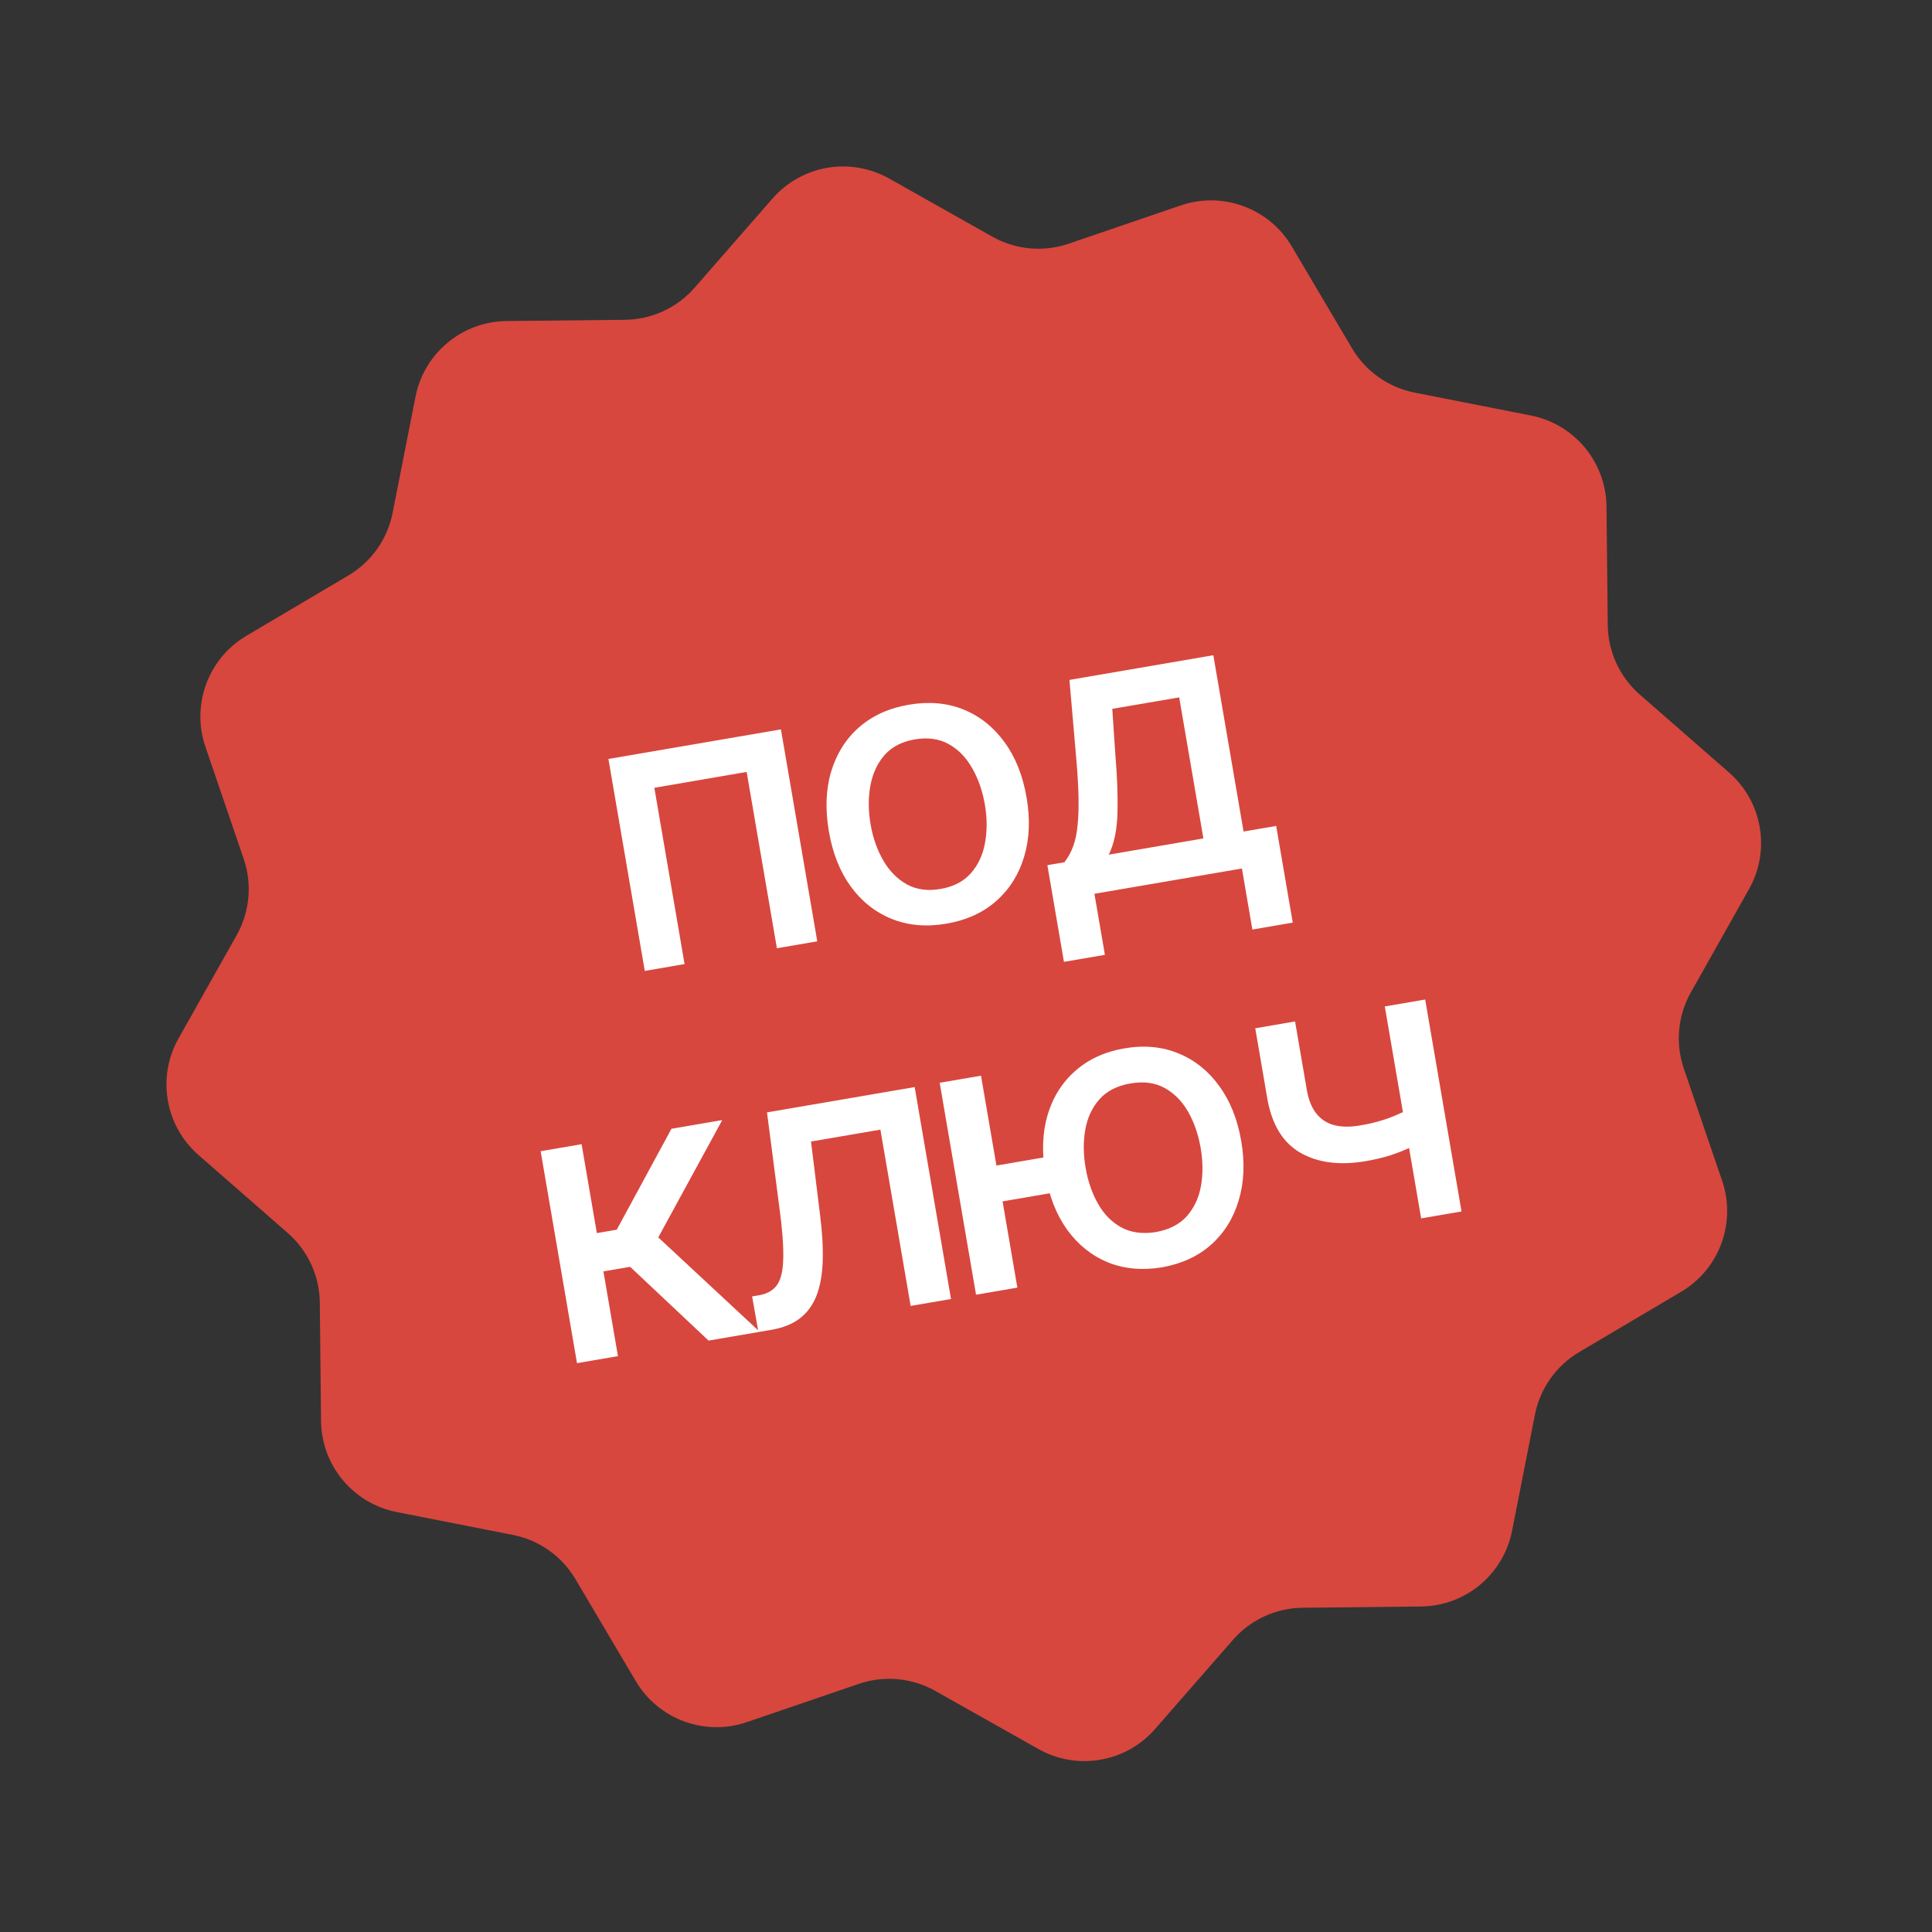 <?xml version="1.0" encoding="UTF-8"?> <svg xmlns="http://www.w3.org/2000/svg" width="206" height="206" viewBox="0 0 206 206" fill="none"><rect x="0" y="0" width="206" height="206" fill="#333333" stroke="none"/><path d="M82.367 21.17C85.485 17.602 90.679 16.711 94.807 19.037L105.807 25.234C108.29 26.633 111.251 26.906 113.948 25.985L125.896 21.904C130.38 20.372 135.324 22.197 137.736 26.276L144.164 37.143C145.615 39.596 148.043 41.313 150.839 41.864L163.227 44.303C167.876 45.219 171.244 49.272 171.294 54.01L171.427 66.635C171.457 69.484 172.701 72.186 174.847 74.061L184.356 82.367C187.925 85.485 188.815 90.679 186.489 94.807L180.292 105.807C178.893 108.29 178.62 111.251 179.541 113.948L183.623 125.896C185.154 130.38 183.329 135.324 179.25 137.736L168.383 144.164C165.93 145.615 164.213 148.043 163.662 150.839L161.223 163.227C160.307 167.876 156.255 171.244 151.517 171.294L138.891 171.427C136.042 171.457 133.34 172.701 131.466 174.847L123.159 184.356C120.041 187.925 114.848 188.815 110.719 186.489L99.719 180.292C97.236 178.893 94.275 178.62 91.578 179.541L79.63 183.623C75.146 185.154 70.203 183.329 67.79 179.25L61.362 168.383C59.911 165.93 57.483 164.213 54.687 163.662L42.299 161.223C37.65 160.307 34.282 156.255 34.232 151.517L34.099 138.891C34.069 136.042 32.825 133.34 30.679 131.466L21.17 123.159C17.602 120.041 16.711 114.848 19.037 110.719L25.234 99.719C26.633 97.236 26.906 94.275 25.985 91.578L21.904 79.63C20.372 75.146 22.197 70.203 26.276 67.79L37.143 61.362C39.596 59.912 41.313 57.483 41.864 54.687L44.303 42.299C45.219 37.65 49.272 34.282 54.01 34.232L66.635 34.099C69.484 34.069 72.186 32.825 74.061 30.679L82.367 21.17Z" fill="#D7473E"></path><path d="M68.749 103.523L64.873 80.926L83.267 77.771L87.142 100.369L82.837 101.107L79.613 82.309L69.77 83.998L72.993 102.795L68.749 103.523ZM100.906 98.487C98.79 98.85 96.855 98.683 95.098 97.985C93.355 97.285 91.895 96.135 90.719 94.533C89.556 92.929 88.776 90.968 88.379 88.651C87.977 86.306 88.056 84.184 88.618 82.284C89.192 80.369 90.183 78.791 91.593 77.55C93.017 76.307 94.787 75.504 96.902 75.141C99.031 74.776 100.967 74.944 102.71 75.643C104.453 76.343 105.914 77.501 107.093 79.116C108.269 80.717 109.058 82.69 109.46 85.035C109.858 87.353 109.769 89.463 109.193 91.365C108.618 93.267 107.625 94.838 106.215 96.079C104.805 97.319 103.035 98.122 100.906 98.487ZM100.272 94.788C101.66 94.55 102.743 93.99 103.521 93.107C104.299 92.225 104.801 91.147 105.026 89.874C105.263 88.585 105.259 87.226 105.014 85.798C104.764 84.342 104.313 83.046 103.66 81.91C103.021 80.771 102.188 79.915 101.16 79.343C100.132 78.77 98.925 78.602 97.537 78.84C96.162 79.076 95.086 79.635 94.308 80.518C93.543 81.398 93.043 82.482 92.806 83.772C92.569 85.061 92.576 86.433 92.825 87.888C93.07 89.316 93.519 90.599 94.172 91.735C94.822 92.858 95.654 93.707 96.669 94.282C97.696 94.855 98.897 95.024 100.272 94.788ZM113.444 102.558L111.676 92.25L113.495 91.938C113.893 91.426 114.209 90.844 114.444 90.194C114.677 89.529 114.831 88.768 114.905 87.909C114.991 87.034 115.021 86.037 114.996 84.918C114.97 83.799 114.896 82.515 114.772 81.066L114.031 72.495L129.372 69.864L132.596 88.662L136.072 88.066L137.84 98.374L133.535 99.113L132.419 92.604L116.693 95.301L117.81 101.81L113.444 102.558ZM118.225 91.127L128.311 89.397L125.732 74.359L118.597 75.582L118.916 80.355C119.123 82.775 119.2 84.884 119.148 86.682C119.107 88.465 118.799 89.946 118.225 91.127ZM61.523 145.347L57.647 122.749L62.013 122L63.639 131.48L65.761 131.116L71.594 120.357L77.011 119.428L70.189 131.938L81.008 142.005L75.55 142.941L67.189 135.074L64.339 135.563L65.889 144.598L61.523 145.347ZM80.866 142.029L80.194 138.233L80.983 138.098C81.829 137.938 82.454 137.575 82.856 137.007C83.269 136.422 83.488 135.476 83.513 134.168C83.552 132.857 83.413 131.036 83.096 128.705L81.781 118.61L97.527 115.91L101.402 138.507L97.097 139.246L93.873 120.448L86.475 121.717L87.432 129.48C87.671 131.353 87.767 133.008 87.722 134.445C87.677 135.881 87.458 137.112 87.065 138.136C86.67 139.147 86.08 139.956 85.296 140.562C84.513 141.168 83.501 141.577 82.261 141.79L80.866 142.029ZM114.693 122.828L115.349 126.648L103.322 128.711L102.667 124.891L114.693 122.828ZM104.601 114.696L108.477 137.294L104.071 138.05L100.195 115.452L104.601 114.696ZM123.898 135.128C121.794 135.475 119.87 135.299 118.127 134.599C116.395 133.883 114.948 132.723 113.785 131.12C112.636 129.513 111.863 127.558 111.468 125.254C111.068 122.923 111.143 120.808 111.691 118.911C112.253 117.011 113.233 115.442 114.629 114.204C116.037 112.95 117.792 112.143 119.894 111.782C121.996 111.422 123.913 111.599 125.645 112.315C127.375 113.017 128.821 114.17 129.984 115.774C131.16 117.376 131.948 119.342 132.348 121.673C132.743 123.977 132.653 126.08 132.078 127.982C131.516 129.882 130.537 131.458 129.143 132.71C127.746 133.948 125.998 134.754 123.898 135.128ZM123.253 131.368C124.666 131.112 125.762 130.55 126.543 129.681C127.321 128.798 127.824 127.727 128.052 126.467C128.277 125.194 128.267 123.843 128.022 122.415C127.775 120.973 127.333 119.689 126.696 118.564C126.059 117.439 125.227 116.59 124.199 116.017C123.172 115.444 121.951 115.279 120.536 115.522C119.121 115.764 118.018 116.328 117.226 117.213C116.448 118.095 115.946 119.173 115.721 120.446C115.493 121.706 115.504 123.064 115.753 124.519C115.998 125.947 116.439 127.224 117.076 128.35C117.713 129.475 118.544 130.317 119.569 130.877C120.608 131.434 121.836 131.598 123.253 131.368ZM151.96 106.574L155.835 129.172L151.53 129.911L147.655 107.313L151.96 106.574ZM151.903 117.404L152.555 121.204C151.925 121.576 151.244 121.935 150.513 122.282C149.795 122.627 149.029 122.932 148.215 123.197C147.411 123.445 146.551 123.648 145.635 123.806C142.846 124.284 140.512 123.984 138.635 122.904C136.755 121.812 135.581 119.856 135.111 117.038L133.842 109.64L138.087 108.912L139.356 116.31C139.549 117.359 139.899 118.186 140.406 118.793C140.912 119.4 141.549 119.797 142.316 119.984C143.097 120.169 143.986 120.177 144.983 120.006C146.306 119.793 147.512 119.461 148.6 119.011C149.688 118.561 150.789 118.025 151.903 117.404Z" fill="white"></path></svg> 